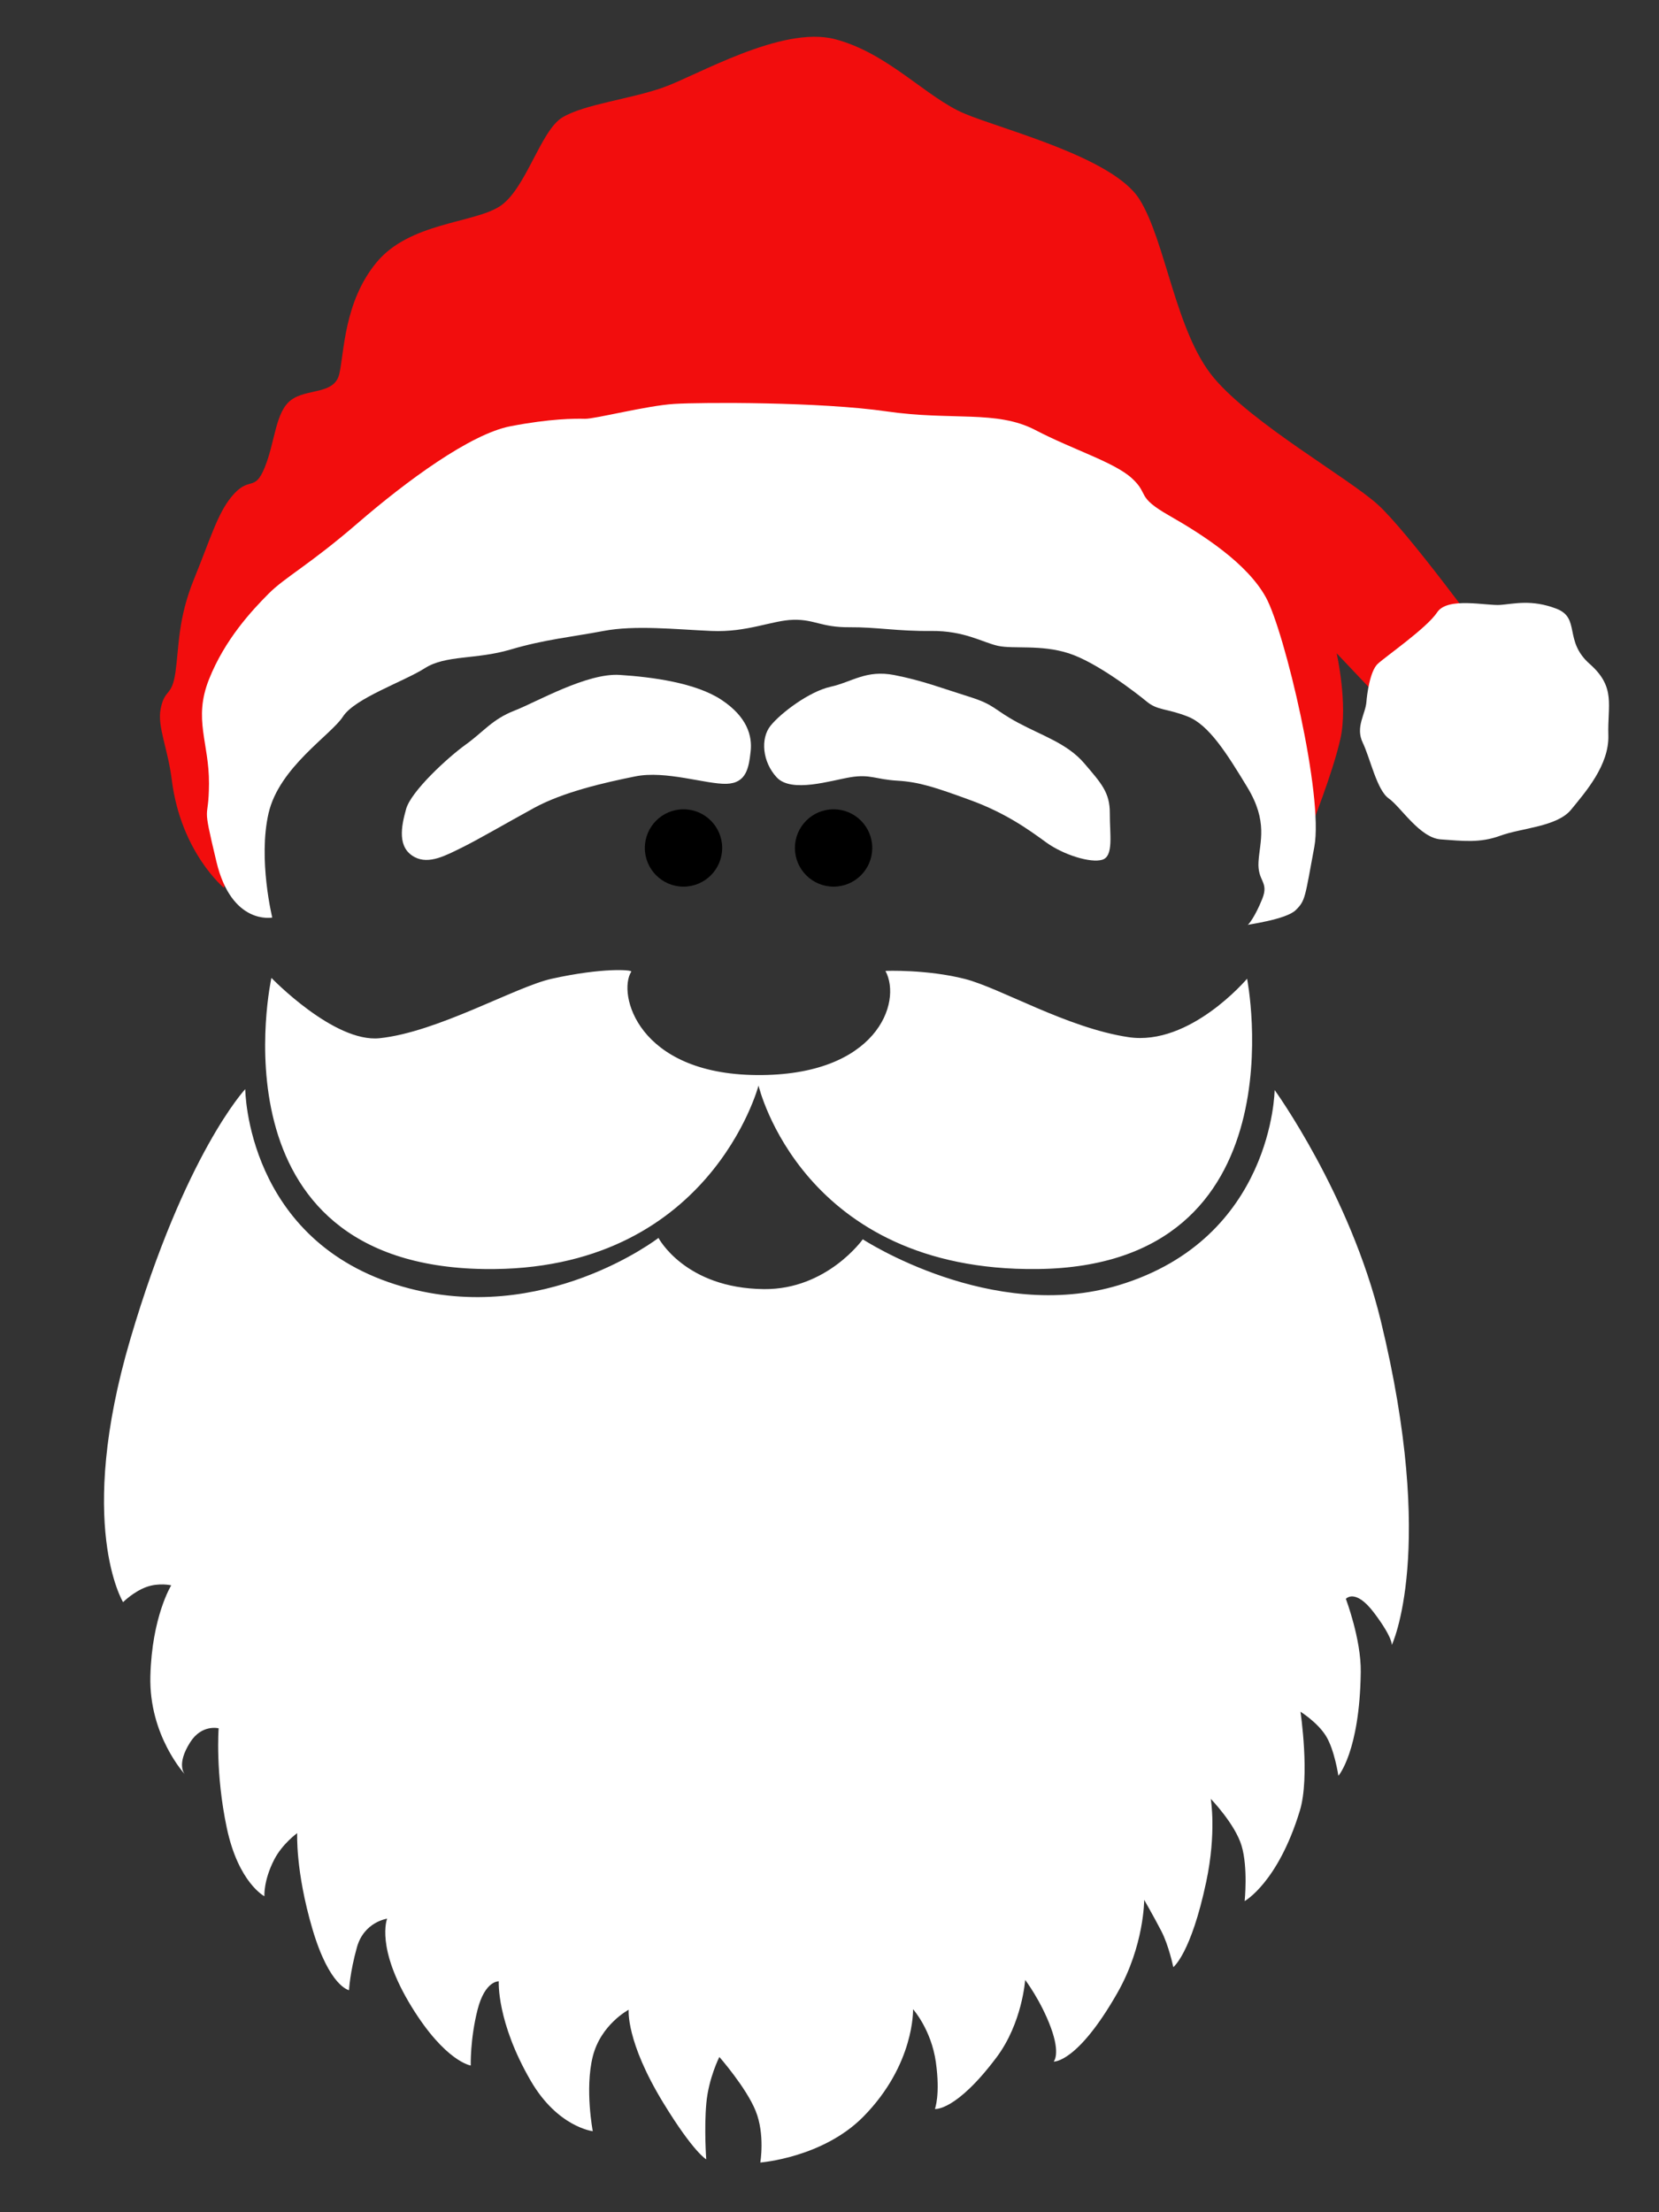 <?xml version="1.0" encoding="UTF-8" standalone="no"?>
<!DOCTYPE svg PUBLIC "-//W3C//DTD SVG 1.1//EN" "http://www.w3.org/Graphics/SVG/1.1/DTD/svg11.dtd">
<svg width="100%" height="100%" viewBox="0 0 600 800" version="1.1" xmlns="http://www.w3.org/2000/svg" xmlns:xlink="http://www.w3.org/1999/xlink" xml:space="preserve" xmlns:serif="http://www.serif.com/" style="fill-rule:evenodd;clip-rule:evenodd;stroke-linejoin:round;stroke-miterlimit:2;">
    <rect x="0" y="0" width="600" height="800" fill="#333333" stroke="none"/>
    <g transform="matrix(1.346,0,0,1.346,-87.282,-4.685)">
        <path d="M125,242C125,242 113.429,232.432 111,213C109.939,204.514 107.087,198.749 108,194C109.093,188.314 111.028,190.922 112,184C112.972,177.078 112.645,169.691 117,159C121.355,148.309 123.256,141.584 127,137C131.896,131.006 133.174,136.011 136,129C138.826,121.989 138.809,114.226 143,111C147.191,107.774 154.651,109.61 156,104C157.349,98.39 157.186,84.692 166,74C174.814,63.308 191.864,63.476 199,59C206.136,54.524 210.021,38.544 216,35C221.979,31.456 233.994,30.16 243,27C252.006,23.84 274.865,10.276 289.175,14C303.484,17.724 313.725,29.677 324,34C334.275,38.323 363.899,45.724 371,57C378.101,68.276 380.663,92.687 391,105C401.337,117.313 426.952,131.76 435,139C443.048,146.24 464,175 464,175L442,198L424,179C424,179 427.089,192.694 425,202C422.911,211.306 417,226 417,226L384,160L204,132L142,185L125,242Z" style="fill:rgb(242,13,13);"/>
        <path d="M138,250C138,250 127.094,252.133 123,235C118.906,217.867 120.945,225.012 121,214C121.055,202.988 116.724,196.761 121,186C125.276,175.239 132.555,167.477 137,163C141.445,158.523 147.881,155.329 161,144C174.119,132.671 191.257,120.068 202,118C212.743,115.932 219.312,115.932 222,116C224.688,116.068 238.569,112.463 246,112C253.431,111.537 285.308,111.433 303,114C320.692,116.567 332.617,113.592 343,119C353.383,124.408 364.265,127.649 369,132C373.735,136.351 369.934,136.831 379,142C388.066,147.169 399.978,154.841 405,164C410.022,173.159 420.541,217.352 418,231C415.459,244.648 415.631,245.417 413,248C410.369,250.583 399.755,251.907 400,252C400.245,252.093 402.095,249.733 404,245C405.905,240.267 402.674,240.364 403,235C403.326,229.636 405.62,224.283 400,215C394.38,205.717 389.625,198.218 384,196C378.375,193.782 375.917,194.403 373,192C370.083,189.597 359.512,181.414 352,179C344.488,176.586 337.153,177.913 333,177C328.847,176.087 323.994,172.899 315,173C306.006,173.101 300.454,171.945 293,172C285.546,172.055 283.709,169.854 278,170C272.291,170.146 265.615,173.427 256,173C246.385,172.573 235.448,171.388 227,173C218.552,174.612 211.228,175.265 202,178C192.772,180.735 184.623,179.407 179,183C173.377,186.593 160.182,191.061 157,196C153.818,200.939 139.836,209.615 137,222C134.164,234.385 138,250 138,250Z" style="fill:white;"/>
        <path d="M432,192C431.764,195.326 428.978,198.805 431,203C433.022,207.195 434.791,215.764 438,218C441.209,220.236 446.316,228.62 452,229C457.684,229.38 462.36,230.077 468,228C473.64,225.923 483.235,225.626 487,221C490.765,216.374 497.26,209.072 497,201C496.74,192.928 499.108,188.141 492,181.872C484.892,175.603 489.645,169.524 483,167C476.355,164.476 471.738,165.703 468,166C464.262,166.297 453.814,163.747 451,168C448.186,172.253 437.063,179.916 435,181.872C432.937,183.828 432.128,190.192 432,192Z" style="fill:white;"/>
        <g transform="matrix(1.039,0,0,1.039,-9.171,-8.705)">
            <circle cx="248" cy="231" r="10"/>
        </g>
        <g transform="matrix(1.039,0,0,1.039,31.154,-8.705)">
            <circle cx="248" cy="231" r="10"/>
        </g>
        <path d="M176.313,233.783C171.526,231.29 172.627,225.6 173.969,220.827C175.312,216.053 185.133,207.014 189.98,203.527C194.827,200.04 197.089,196.74 203.092,194.399C209.095,192.057 222.545,184.243 231.364,184.813C240.183,185.382 251.789,186.938 258.688,191.499C265.586,196.059 267.026,201.173 266.533,205.418C266.04,209.664 265.463,213.905 260.044,214.066C254.624,214.226 243.747,210.411 235.545,212.07C227.343,213.729 216.216,216.228 208.284,220.58C200.352,224.931 193.365,229.02 189.027,231.16C184.689,233.3 180.153,235.783 176.313,233.783Z" style="fill:white;"/>
        <path d="M273.555,212.346C269.679,208.181 269.147,201.899 271.87,198.485C274.593,195.07 282.276,189.261 288.029,187.989C293.781,186.717 297.563,183.366 305.163,184.852C312.763,186.337 318.199,188.466 325.241,190.666C332.283,192.867 331.698,194.059 338.376,197.644C345.054,201.229 351.663,203.265 356.202,208.585C360.74,213.905 363.086,216.395 363.049,222.001C363.011,227.606 364.152,233.509 361.021,234.469C357.89,235.428 350.532,233.137 345.947,229.804C341.363,226.471 335.187,221.965 325.615,218.467C316.044,214.969 311.775,213.567 305.933,213.222C300.092,212.877 298.694,211.434 293.429,212.287C288.164,213.14 277.537,216.625 273.555,212.346Z" style="fill:white;"/>
        <path d="M137.775,266.21C137.775,266.21 120.736,343.328 194.949,344.432C255.476,345.332 268.659,295.133 268.659,295.133C268.659,295.133 280.313,345.15 343.622,344.431C415.158,343.619 399.932,266.428 399.932,266.428C399.932,266.428 384.618,284.606 368.081,282.134C351.544,279.663 333.654,268.932 324.104,266.491C313.972,263.902 302.741,264.303 302.762,264.341C307.336,272.822 300.375,292.59 268.149,292.316C236.072,292.043 230.737,270.409 234.463,264.532C234.78,264.033 226.825,263.395 213.092,266.442C203.317,268.612 182.499,280.775 166.861,282.413C154.607,283.697 137.775,266.21 137.775,266.21Z" style="fill:white;"/>
        <path d="M130.742,296.095C130.742,296.095 130.971,337.101 173.067,349.168C210.787,359.982 241.774,336.071 241.774,336.071C241.774,336.071 248.876,349.629 270.131,349.825C287.079,349.982 296.672,336.44 296.672,336.44C296.672,336.44 331.331,359.114 365.514,348.75C406.94,336.19 407.333,296.338 407.333,296.338C407.333,296.338 427.562,324.283 435.834,358.236C450.925,420.168 438.806,445.467 438.806,445.467C438.806,445.467 439.197,443.633 434.085,436.838C428.973,430.043 426.472,433.047 426.472,433.047C426.472,433.047 430.589,443.867 430.475,452.678C430.198,474.099 424.466,480.582 424.466,480.582C424.466,480.582 423.419,473.567 421.118,469.873C418.817,466.179 414.277,463.367 414.277,463.367C414.277,463.367 416.886,480.825 414.107,489.959C408.218,509.312 399.275,514.245 399.275,514.245C399.275,514.245 400.215,505.209 398.445,499.348C396.675,493.488 390.172,486.77 390.172,486.77C390.172,486.77 391.75,495.851 388.954,509.052C384.843,528.463 380.103,531.986 380.103,531.986C380.103,531.986 378.91,526.194 376.888,522.301C374.866,518.408 372.282,513.906 372.282,513.906C372.282,513.906 372.319,526.21 365.081,538.909C354.284,557.852 347.958,557.363 347.958,557.363C347.958,557.363 349.861,555.415 347.192,548.192C344.523,540.969 340.302,535.417 340.302,535.417C340.302,535.417 339.537,546.999 332.597,556.243C321.652,570.819 316.051,570.094 316.051,570.094C316.051,570.094 317.537,566.321 316.311,557.545C315.085,548.769 310.18,543.293 310.18,543.293C310.18,543.293 310.663,558.099 296.84,572.143C285.948,583.208 269.134,584.482 269.134,584.482C269.134,584.482 270.436,576.914 267.884,570.613C265.332,564.313 258.136,556.122 258.136,556.122C258.136,556.122 255.242,561.794 254.631,568.57C254.019,575.346 254.604,583.626 254.604,583.626C254.604,583.626 251.239,581.816 243.089,568.48C232.944,551.88 233.769,543.435 233.769,543.435C233.769,543.435 226.222,547.401 224.092,556.106C221.962,564.811 224.121,576.066 224.121,576.066C224.121,576.066 214.686,574.982 207.451,562.525C198.227,546.641 198.861,535.797 198.861,535.797C198.861,535.797 195.162,535.557 193.157,543.445C191.152,551.332 191.33,558.422 191.33,558.422C191.33,558.422 184.533,557.402 175.488,542.717C165.648,526.742 168.868,518.967 168.868,518.967C168.868,518.967 162.66,519.824 160.753,526.645C158.845,533.467 158.629,538.178 158.629,538.178C158.629,538.178 153.368,537.293 148.781,521.699C144.195,506.104 144.703,495.986 144.703,495.986C144.703,495.986 140.704,498.837 138.505,503.133C135.594,508.824 135.893,512.943 135.893,512.943C135.893,512.943 128.905,509.321 125.784,494.587C122.664,479.853 123.592,467.819 123.592,467.819C123.592,467.819 119.101,466.666 115.987,471.516C112.009,477.713 114.545,480.213 114.545,480.213C114.545,480.213 104.842,469.813 105.249,453.806C105.656,437.798 110.855,429.407 110.855,429.407C110.855,429.407 107.506,428.628 104.121,429.878C100.691,431.145 97.916,433.93 97.916,433.93C97.916,433.93 85.168,413.145 99.866,363.252C114.563,313.36 130.742,296.095 130.742,296.095Z" style="fill:white;"/>
    </g>
    <g id="Layer1">
    </g>
</svg>
